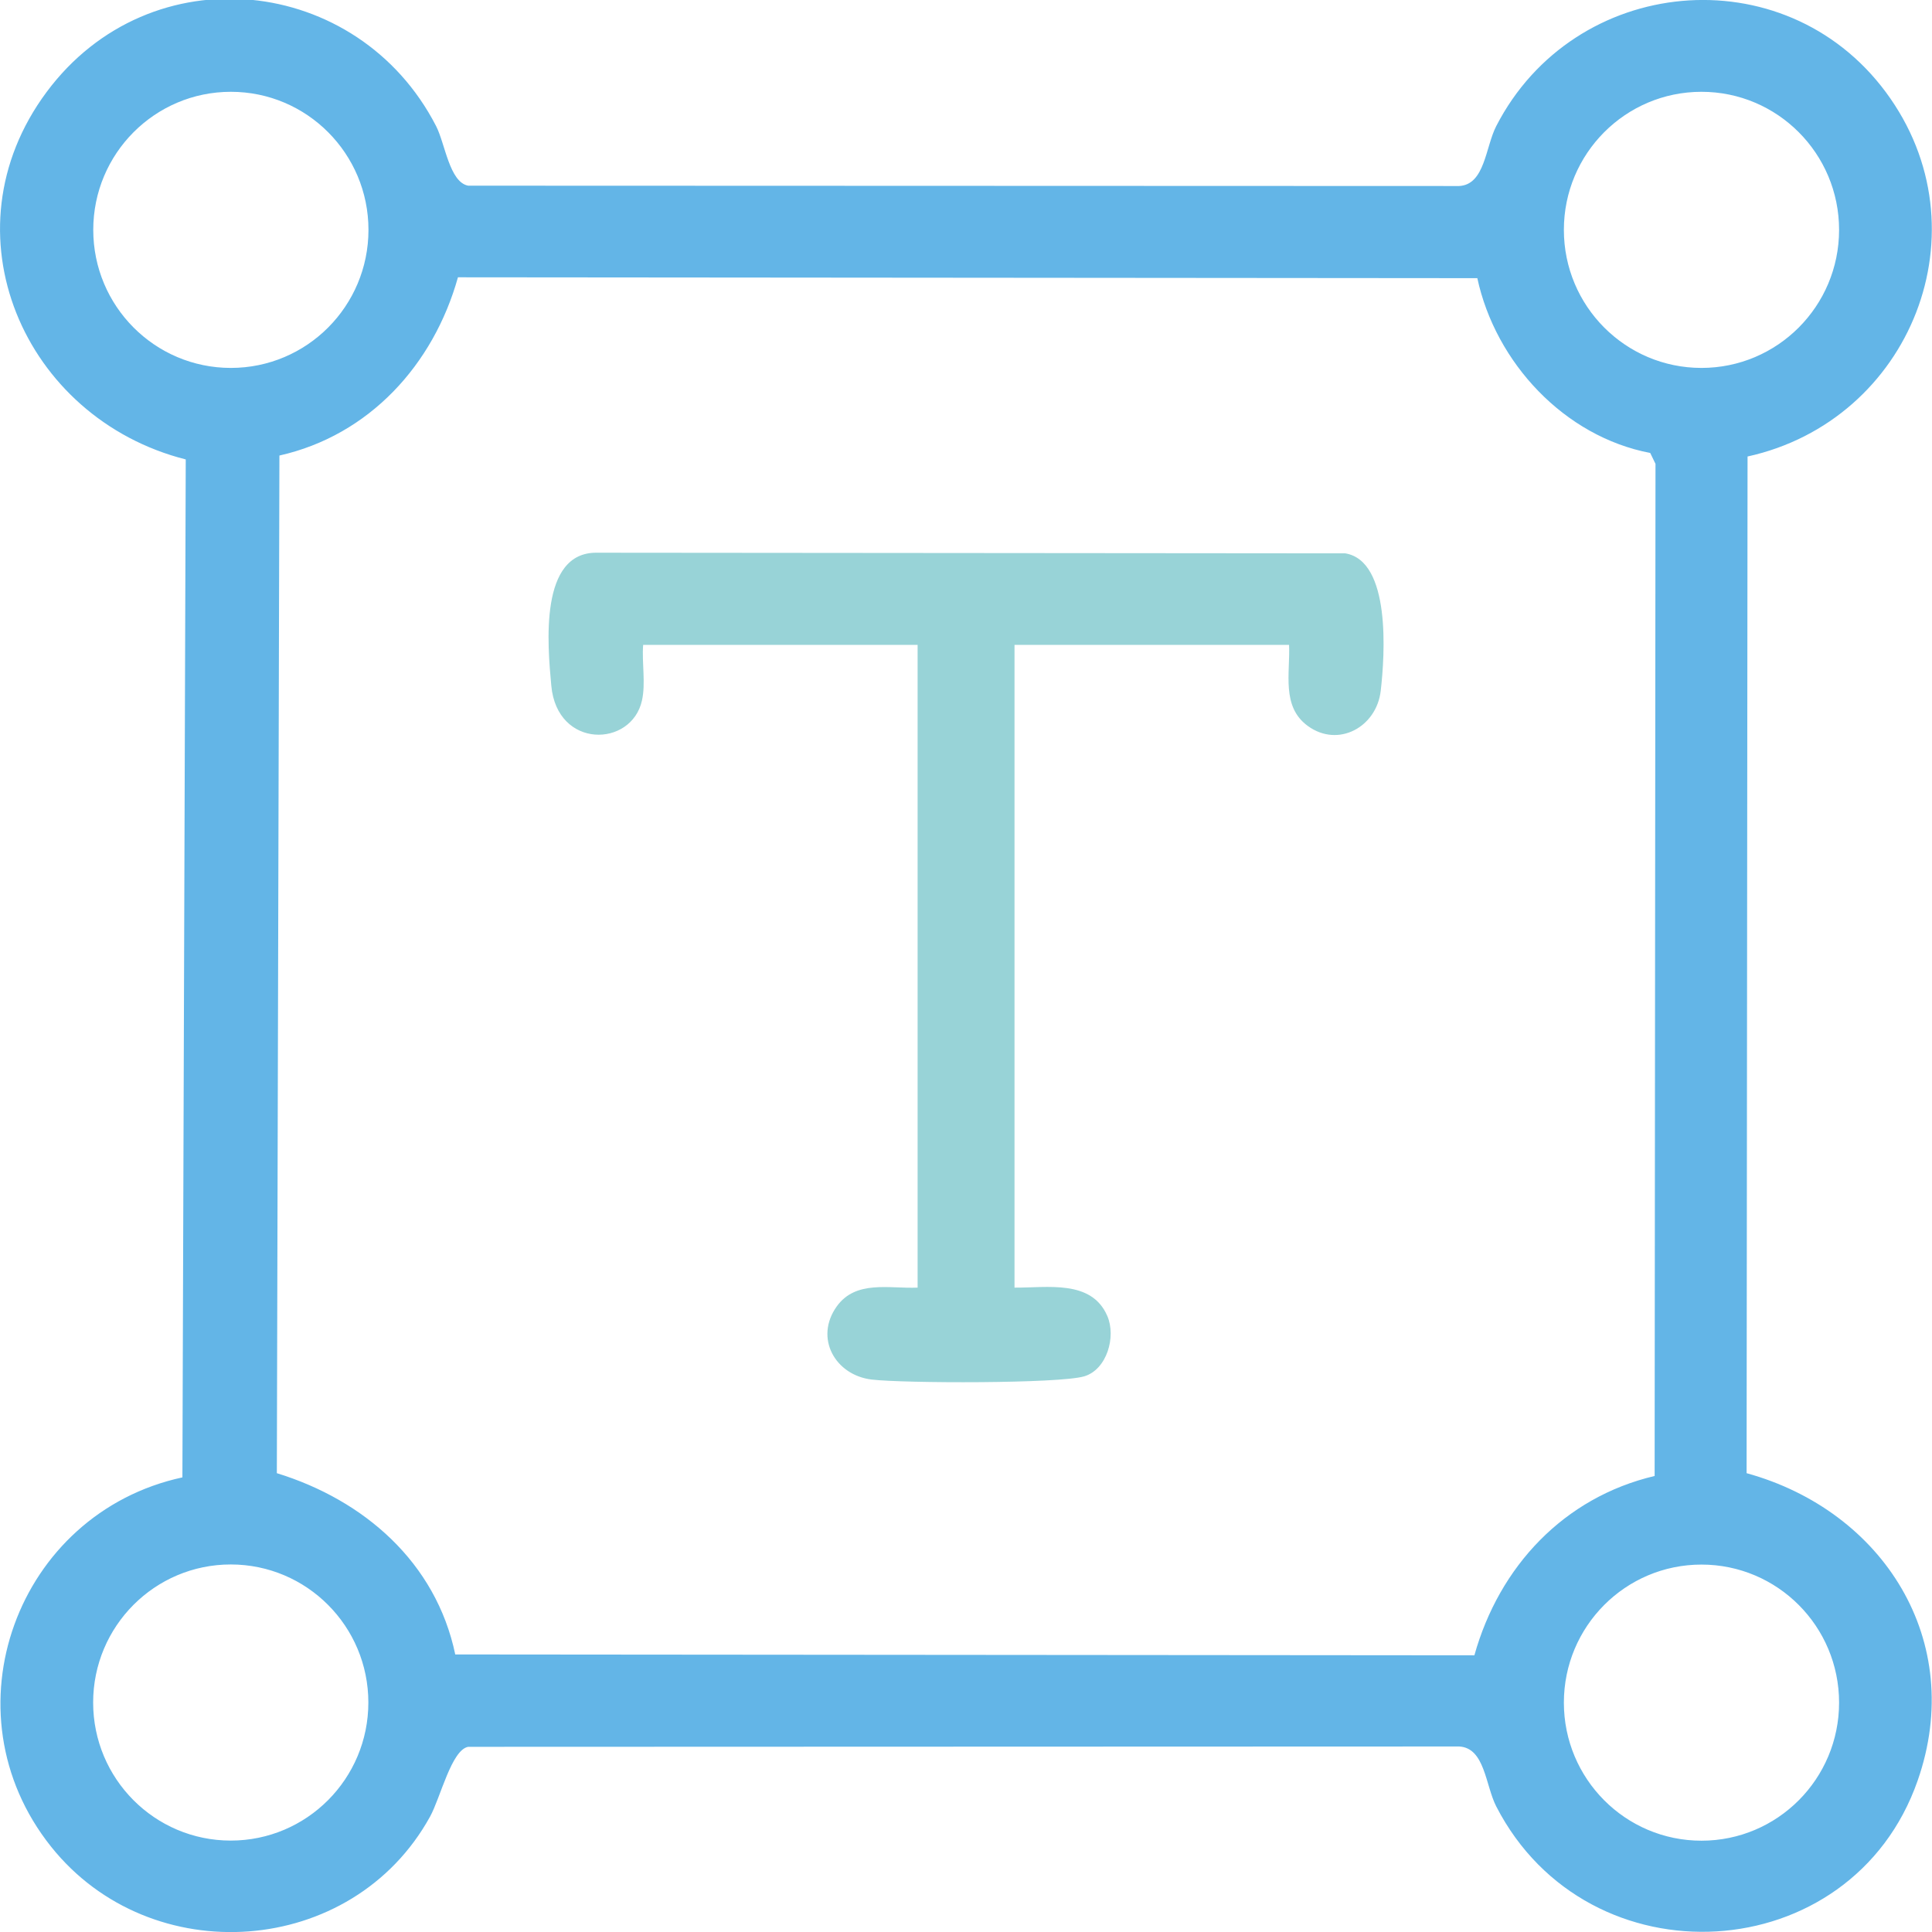<svg xmlns="http://www.w3.org/2000/svg" width="85" height="85" viewBox="0 0 85 85" fill="none"><g clip-path="url(#clip0_280_1991)"><path d="M76.885 20.085L76.843 64.814C82.85 66.468 86.516 72.19 84.37 78.336C81.466 86.663 69.87 87.328 65.829 79.476C65.35 78.545 65.331 76.895 64.194 76.838L20.598 76.853C19.863 76.986 19.38 79.091 18.921 79.923C15.5 86.13 6.632 86.743 2.246 81.244C-2.492 75.303 0.749 66.572 8.025 64.999L8.172 20.213C1.042 18.407 -2.534 10.223 2.047 4.053C6.628 -2.116 15.761 -1.108 19.186 5.546C19.584 6.316 19.773 8.017 20.598 8.169L64.194 8.184C65.331 8.127 65.35 6.477 65.829 5.546C69.249 -1.099 78.482 -1.992 82.968 4.053C87.454 10.099 84.072 18.507 76.881 20.085H76.885ZM16.211 10.113C16.211 6.758 13.501 4.039 10.157 4.039C6.812 4.039 4.103 6.758 4.103 10.113C4.103 13.469 6.812 16.187 10.157 16.187C13.501 16.187 16.211 13.469 16.211 10.113ZM80.912 10.113C80.912 6.758 78.202 4.039 74.858 4.039C71.513 4.039 68.804 6.758 68.804 10.113C68.804 13.469 71.513 16.187 74.858 16.187C78.202 16.187 80.912 13.469 80.912 10.113ZM64.986 12.238L20.148 12.2C19.072 16.049 16.244 19.153 12.293 20.042L12.18 64.814C16.012 65.993 19.181 68.735 20.029 72.789L64.867 72.827C65.961 68.915 68.808 65.878 72.797 64.937L72.835 20.408L72.603 19.928C68.827 19.21 65.796 15.954 64.995 12.233L64.986 12.238ZM16.206 74.904C16.206 71.549 13.497 68.83 10.152 68.83C6.808 68.83 4.098 71.549 4.098 74.904C4.098 78.26 6.808 80.978 10.152 80.978C13.497 80.978 16.206 78.26 16.206 74.904ZM80.912 74.909C80.912 71.553 78.202 68.835 74.858 68.835C71.513 68.835 68.804 71.553 68.804 74.909C68.804 78.264 71.513 80.983 74.858 80.983C78.202 80.983 80.912 78.264 80.912 74.909Z" fill="#63B5E7"></path><path d="M28.296 28.375C28.234 29.16 28.414 30.058 28.244 30.819C27.784 32.891 24.511 32.962 24.255 30.167C24.089 28.371 23.715 24.283 26.263 24.317L59.187 24.345C61.2 24.678 60.93 28.803 60.746 30.395C60.561 31.988 58.879 32.914 57.539 31.94C56.368 31.089 56.766 29.625 56.714 28.371H44.634V56.65C46.065 56.664 48.022 56.279 48.718 57.9C49.111 58.813 48.699 60.253 47.704 60.552C46.61 60.88 39.741 60.861 38.353 60.695C36.747 60.505 35.818 58.87 36.813 57.477C37.656 56.303 39.125 56.703 40.371 56.65V28.371H28.291L28.296 28.375Z" fill="#98D3D7"></path></g><defs><clipPath id="clip0_280_1991"><rect width="85" height="85" fill="white"></rect></clipPath></defs></svg>